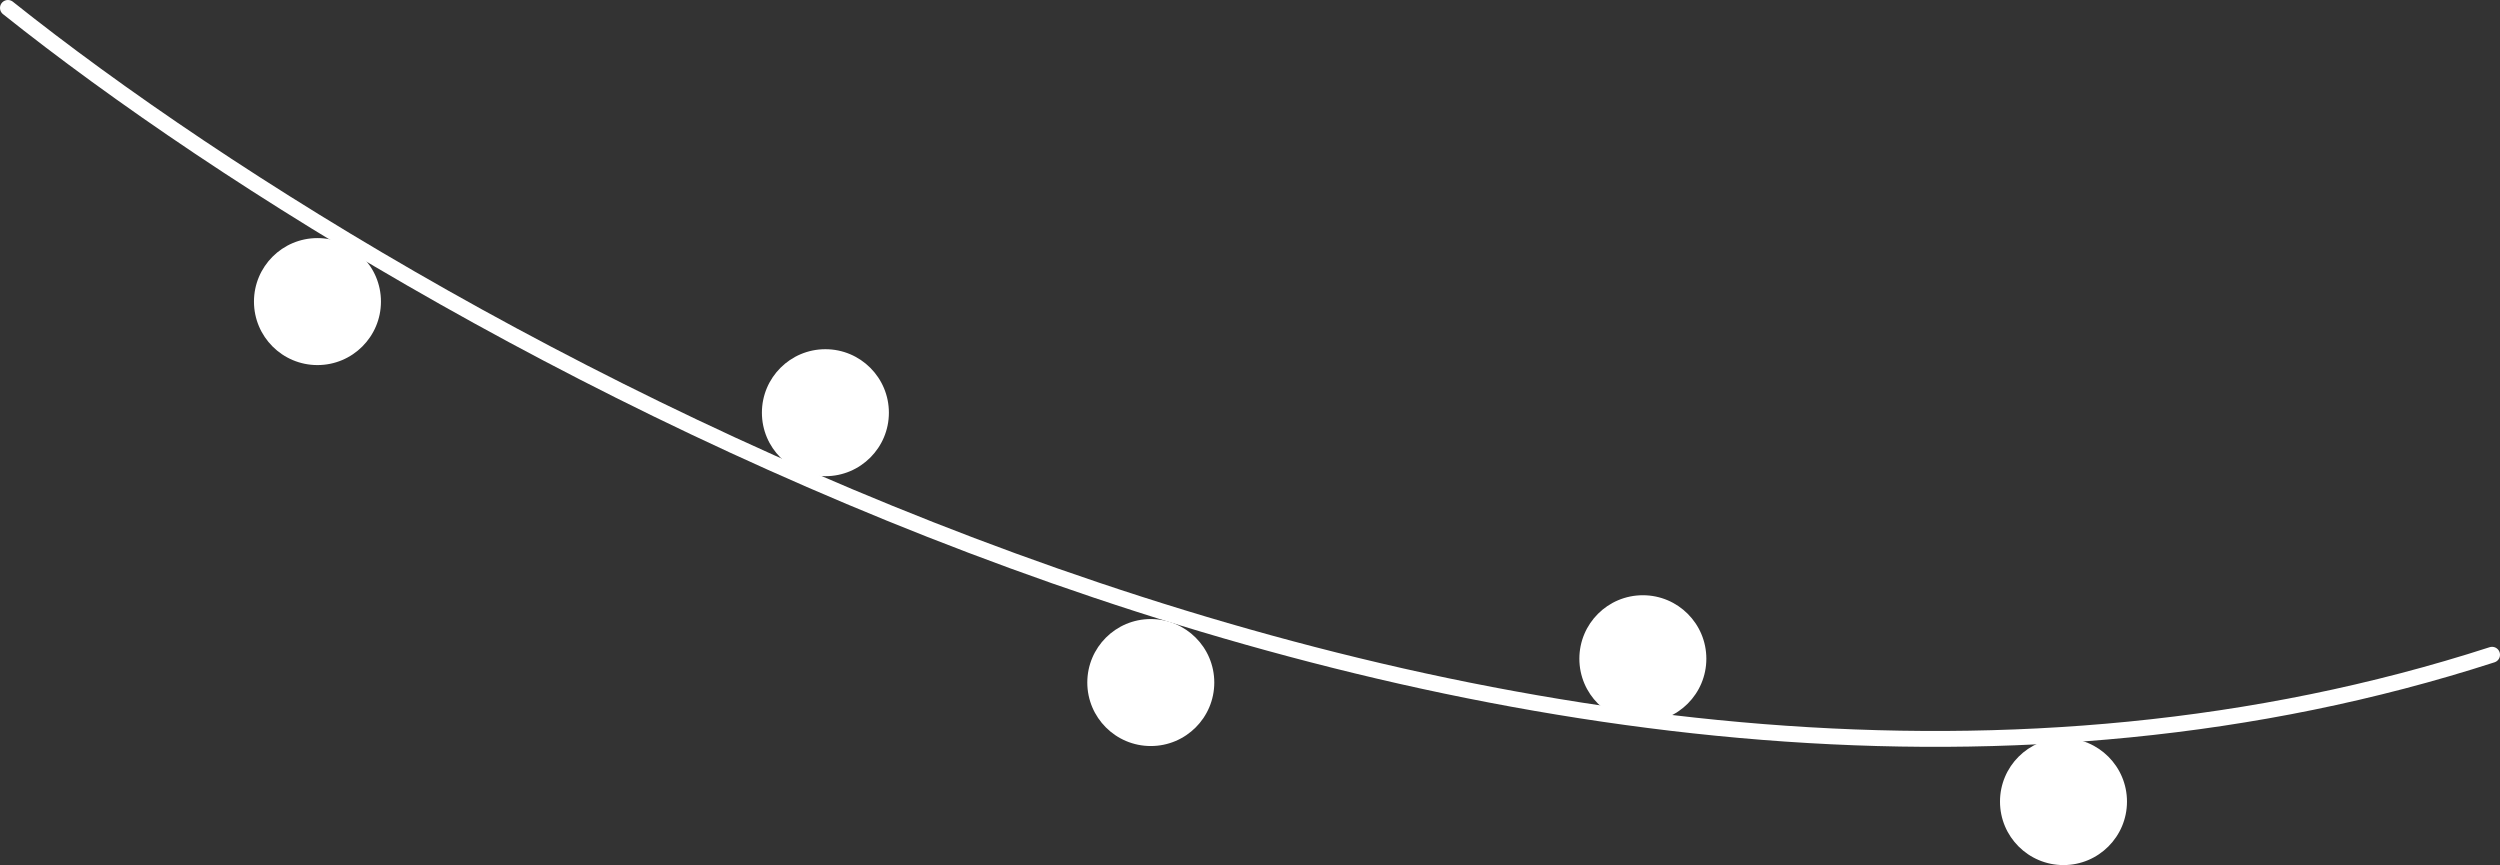 <?xml version="1.0" encoding="UTF-8"?> <svg xmlns="http://www.w3.org/2000/svg" width="315" height="109" viewBox="0 0 315 109" fill="none"><rect x="0" y="0" width="315" height="109" fill="#333333" stroke="none"/> <circle cx="104" cy="52" r="8" fill="white"></circle> <circle cx="40" cy="38" r="8" fill="white"></circle> <circle cx="145" cy="86" r="8" fill="white"></circle> <circle cx="207" cy="83" r="8" fill="white"></circle> <circle cx="260" cy="101" r="8" fill="white"></circle> <path d="M1 1C55.333 44.333 194 121.3 314 82.5" stroke="white" stroke-width="2" stroke-linecap="round"></path> </svg> 